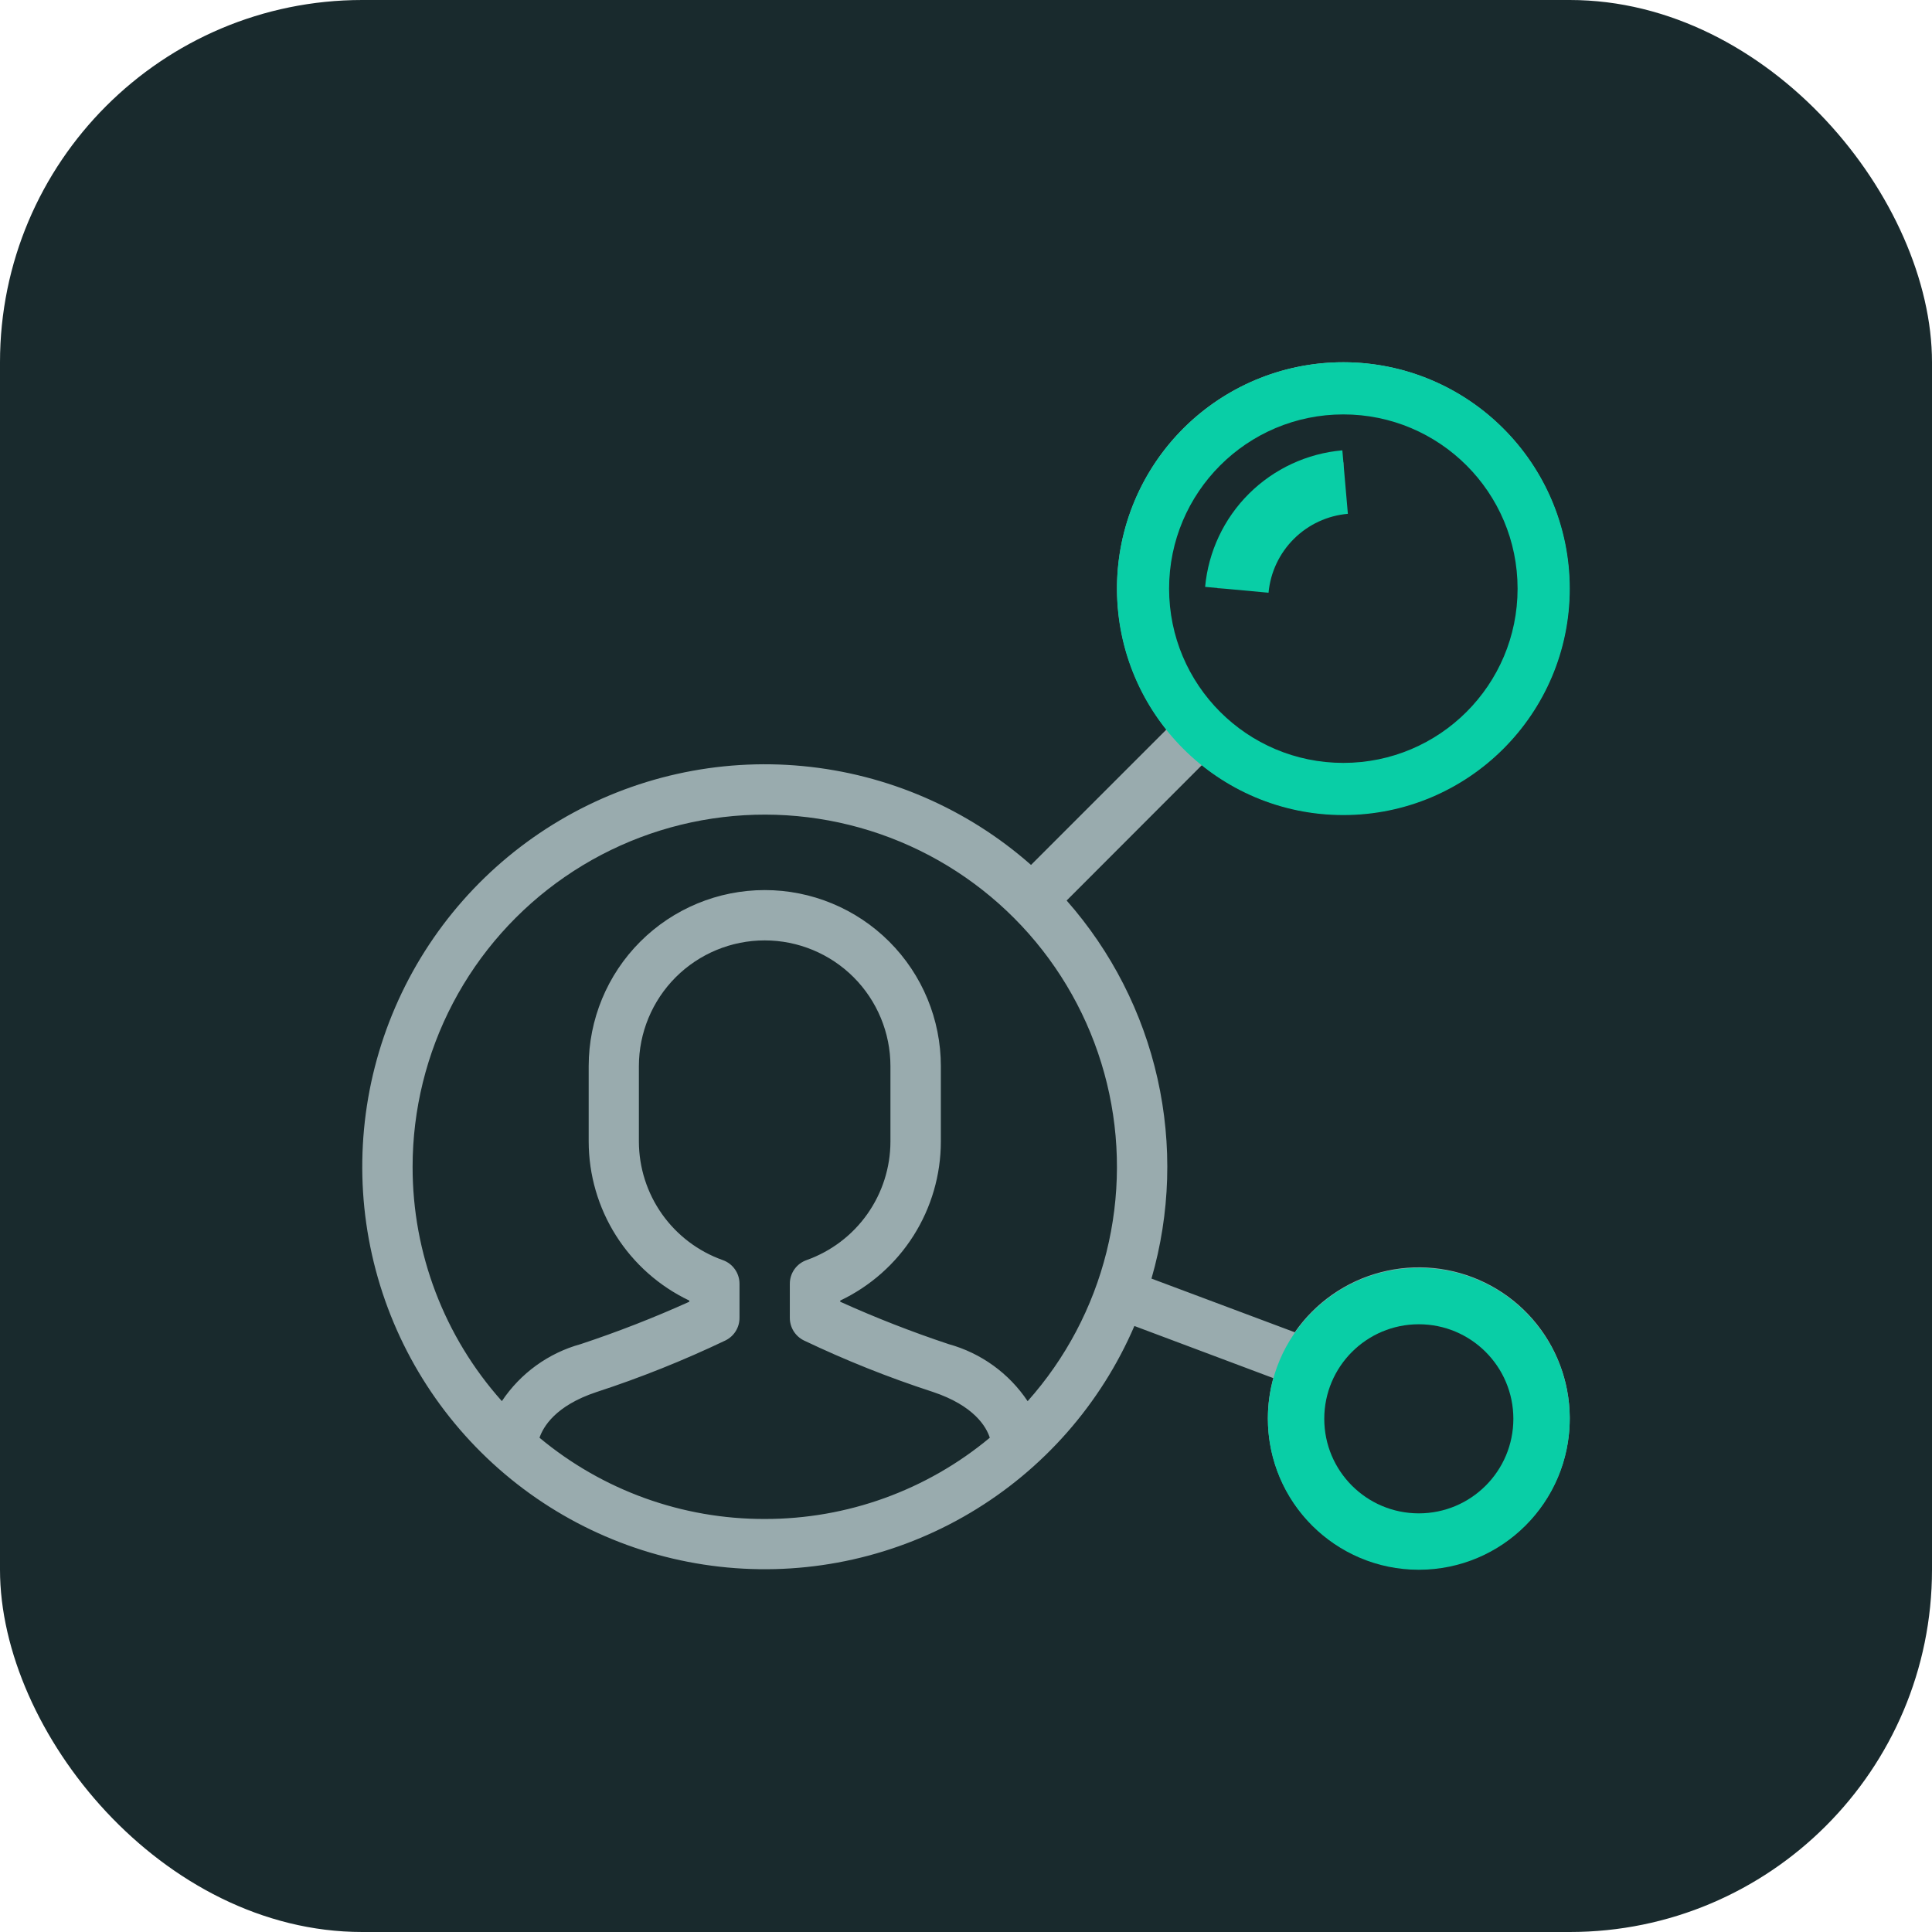 <svg width="64" height="64" viewBox="0 0 64 64" fill="none" xmlns="http://www.w3.org/2000/svg">
<rect width="64" height="64" rx="12" fill="#192a2d"/>
<path d="M42 46.985C42 46.534 42.06 46.086 42.18 45.652L37.578 43.925C36.464 46.512 34.559 48.68 32.136 50.117C29.714 51.554 26.898 52.187 24.094 51.925C21.289 51.664 18.639 50.52 16.525 48.659C14.41 46.798 12.939 44.316 12.323 41.567C11.707 38.819 11.977 35.946 13.095 33.36C14.212 30.774 16.12 28.609 18.544 27.175C20.969 25.741 23.785 25.111 26.589 25.377C29.393 25.642 32.042 26.788 34.154 28.652L38.64 24.166C37.446 22.669 36.87 20.772 37.03 18.864C37.191 16.956 38.076 15.181 39.504 13.905C40.932 12.63 42.794 11.949 44.708 12.003C46.622 12.057 48.443 12.842 49.796 14.197C51.15 15.552 51.933 17.373 51.985 19.287C52.038 21.201 51.355 23.063 50.078 24.489C48.801 25.916 47.026 26.799 45.117 26.958C43.209 27.117 41.312 26.539 39.817 25.343L35.334 29.831C36.818 31.514 37.854 33.543 38.345 35.733C38.836 37.922 38.767 40.2 38.144 42.355L42.891 44.133C43.572 43.151 44.583 42.445 45.739 42.144C46.895 41.842 48.122 41.965 49.195 42.49C50.269 43.014 51.119 43.906 51.592 45.004C52.065 46.101 52.129 47.332 51.773 48.473C51.416 49.614 50.663 50.589 49.649 51.222C48.636 51.855 47.429 52.105 46.248 51.925C45.066 51.745 43.988 51.148 43.209 50.242C42.43 49.335 42.001 48.18 42 46.985ZM43.667 46.985C43.667 47.644 43.862 48.289 44.229 48.837C44.595 49.385 45.115 49.812 45.725 50.064C46.334 50.317 47.004 50.383 47.65 50.254C48.297 50.126 48.891 49.808 49.357 49.342C49.823 48.876 50.141 48.282 50.269 47.635C50.398 46.989 50.332 46.318 50.08 45.709C49.827 45.1 49.4 44.58 48.852 44.213C48.304 43.847 47.659 43.652 47 43.652C46.116 43.652 45.268 44.003 44.643 44.628C44.018 45.253 43.667 46.101 43.667 46.985ZM25.334 50.318C28.057 50.322 30.696 49.37 32.788 47.627C32.677 47.274 32.275 46.566 30.899 46.108C29.439 45.633 28.011 45.063 26.625 44.402C26.486 44.332 26.369 44.225 26.287 44.093C26.206 43.96 26.163 43.807 26.164 43.652V42.526C26.164 42.354 26.217 42.186 26.317 42.045C26.416 41.905 26.557 41.799 26.72 41.742C27.53 41.453 28.233 40.922 28.73 40.219C29.227 39.517 29.495 38.678 29.497 37.817V35.319C29.497 34.214 29.058 33.154 28.277 32.372C27.495 31.591 26.436 31.152 25.331 31.152C24.226 31.152 23.166 31.591 22.384 32.372C21.603 33.154 21.164 34.214 21.164 35.319V37.817C21.166 38.678 21.434 39.517 21.931 40.22C22.428 40.922 23.131 41.454 23.942 41.742C24.104 41.799 24.245 41.905 24.344 42.046C24.444 42.186 24.497 42.354 24.497 42.526V43.652C24.498 43.807 24.456 43.96 24.374 44.093C24.293 44.225 24.176 44.332 24.036 44.402C22.65 45.064 21.222 45.636 19.761 46.113C18.392 46.566 17.993 47.273 17.872 47.627C19.966 49.372 22.608 50.325 25.334 50.318ZM13.668 38.652C13.664 41.515 14.717 44.279 16.625 46.414C17.241 45.491 18.168 44.82 19.238 44.525C20.46 44.12 21.66 43.652 22.834 43.122V43.083C21.838 42.609 20.997 41.863 20.407 40.932C19.817 40 19.503 38.92 19.501 37.817V35.319C19.501 33.772 20.115 32.288 21.209 31.194C22.303 30.1 23.787 29.485 25.334 29.485C26.881 29.485 28.365 30.1 29.459 31.194C30.553 32.288 31.167 33.772 31.167 35.319V37.817C31.166 38.92 30.852 40 30.262 40.932C29.672 41.864 28.83 42.609 27.834 43.083V43.122C29.007 43.652 30.207 44.121 31.429 44.527C32.499 44.823 33.426 45.493 34.042 46.416C35.3 45.005 36.196 43.31 36.654 41.476C37.111 39.642 37.116 37.724 36.668 35.887C36.22 34.051 35.333 32.351 34.082 30.933C32.831 29.516 31.255 28.423 29.488 27.75C27.722 27.077 25.819 26.843 23.942 27.069C22.065 27.294 20.271 27.973 18.715 29.045C17.158 30.118 15.885 31.553 15.006 33.226C14.127 34.9 13.668 36.761 13.668 38.652ZM38.667 19.485C38.667 20.638 39.009 21.766 39.65 22.726C40.291 23.685 41.202 24.433 42.267 24.875C43.333 25.316 44.506 25.432 45.638 25.207C46.77 24.982 47.809 24.426 48.625 23.61C49.441 22.794 49.996 21.755 50.221 20.623C50.446 19.492 50.331 18.319 49.889 17.253C49.447 16.187 48.7 15.276 47.74 14.635C46.781 13.994 45.653 13.652 44.499 13.652C42.952 13.653 41.469 14.267 40.376 15.361C39.282 16.455 38.667 17.938 38.667 19.485ZM40.334 19.485C40.335 18.38 40.775 17.321 41.556 16.54C42.337 15.759 43.396 15.32 44.5 15.319V16.986C44.172 16.986 43.846 17.05 43.543 17.176C43.24 17.302 42.964 17.486 42.732 17.718C42.5 17.95 42.316 18.226 42.19 18.53C42.064 18.833 42 19.158 42 19.487L40.334 19.485Z" fill="#99ABAE"/>
<path d="M52 19.5C52 23.642 48.642 27 44.5 27C40.358 27 37 23.642 37 19.5C37 15.358 40.358 12 44.5 12C48.642 12 52 15.358 52 19.5ZM38.728 19.5C38.728 22.688 41.312 25.272 44.5 25.272C47.688 25.272 50.272 22.688 50.272 19.5C50.272 16.312 47.688 13.728 44.5 13.728C41.312 13.728 38.728 16.312 38.728 19.5Z" fill="#09CEA6"/>
<path d="M52 47C52 49.761 49.761 52 47 52C44.239 52 42 49.761 42 47C42 44.239 44.239 42 47 42C49.761 42 52 44.239 52 47ZM43.868 47C43.868 48.73 45.27 50.132 47 50.132C48.73 50.132 50.132 48.73 50.132 47C50.132 45.27 48.73 43.868 47 43.868C45.27 43.868 43.868 45.27 43.868 47Z" fill="#09CEA6"/>
<path d="M44.467 14.918C43.299 15.02 42.204 15.529 41.373 16.355C40.542 17.182 40.029 18.274 39.921 19.441L42.022 19.635C42.084 18.96 42.381 18.329 42.862 17.851C43.342 17.373 43.975 17.079 44.65 17.021L44.467 14.918Z" fill="#09CEA6"/>
</svg>
